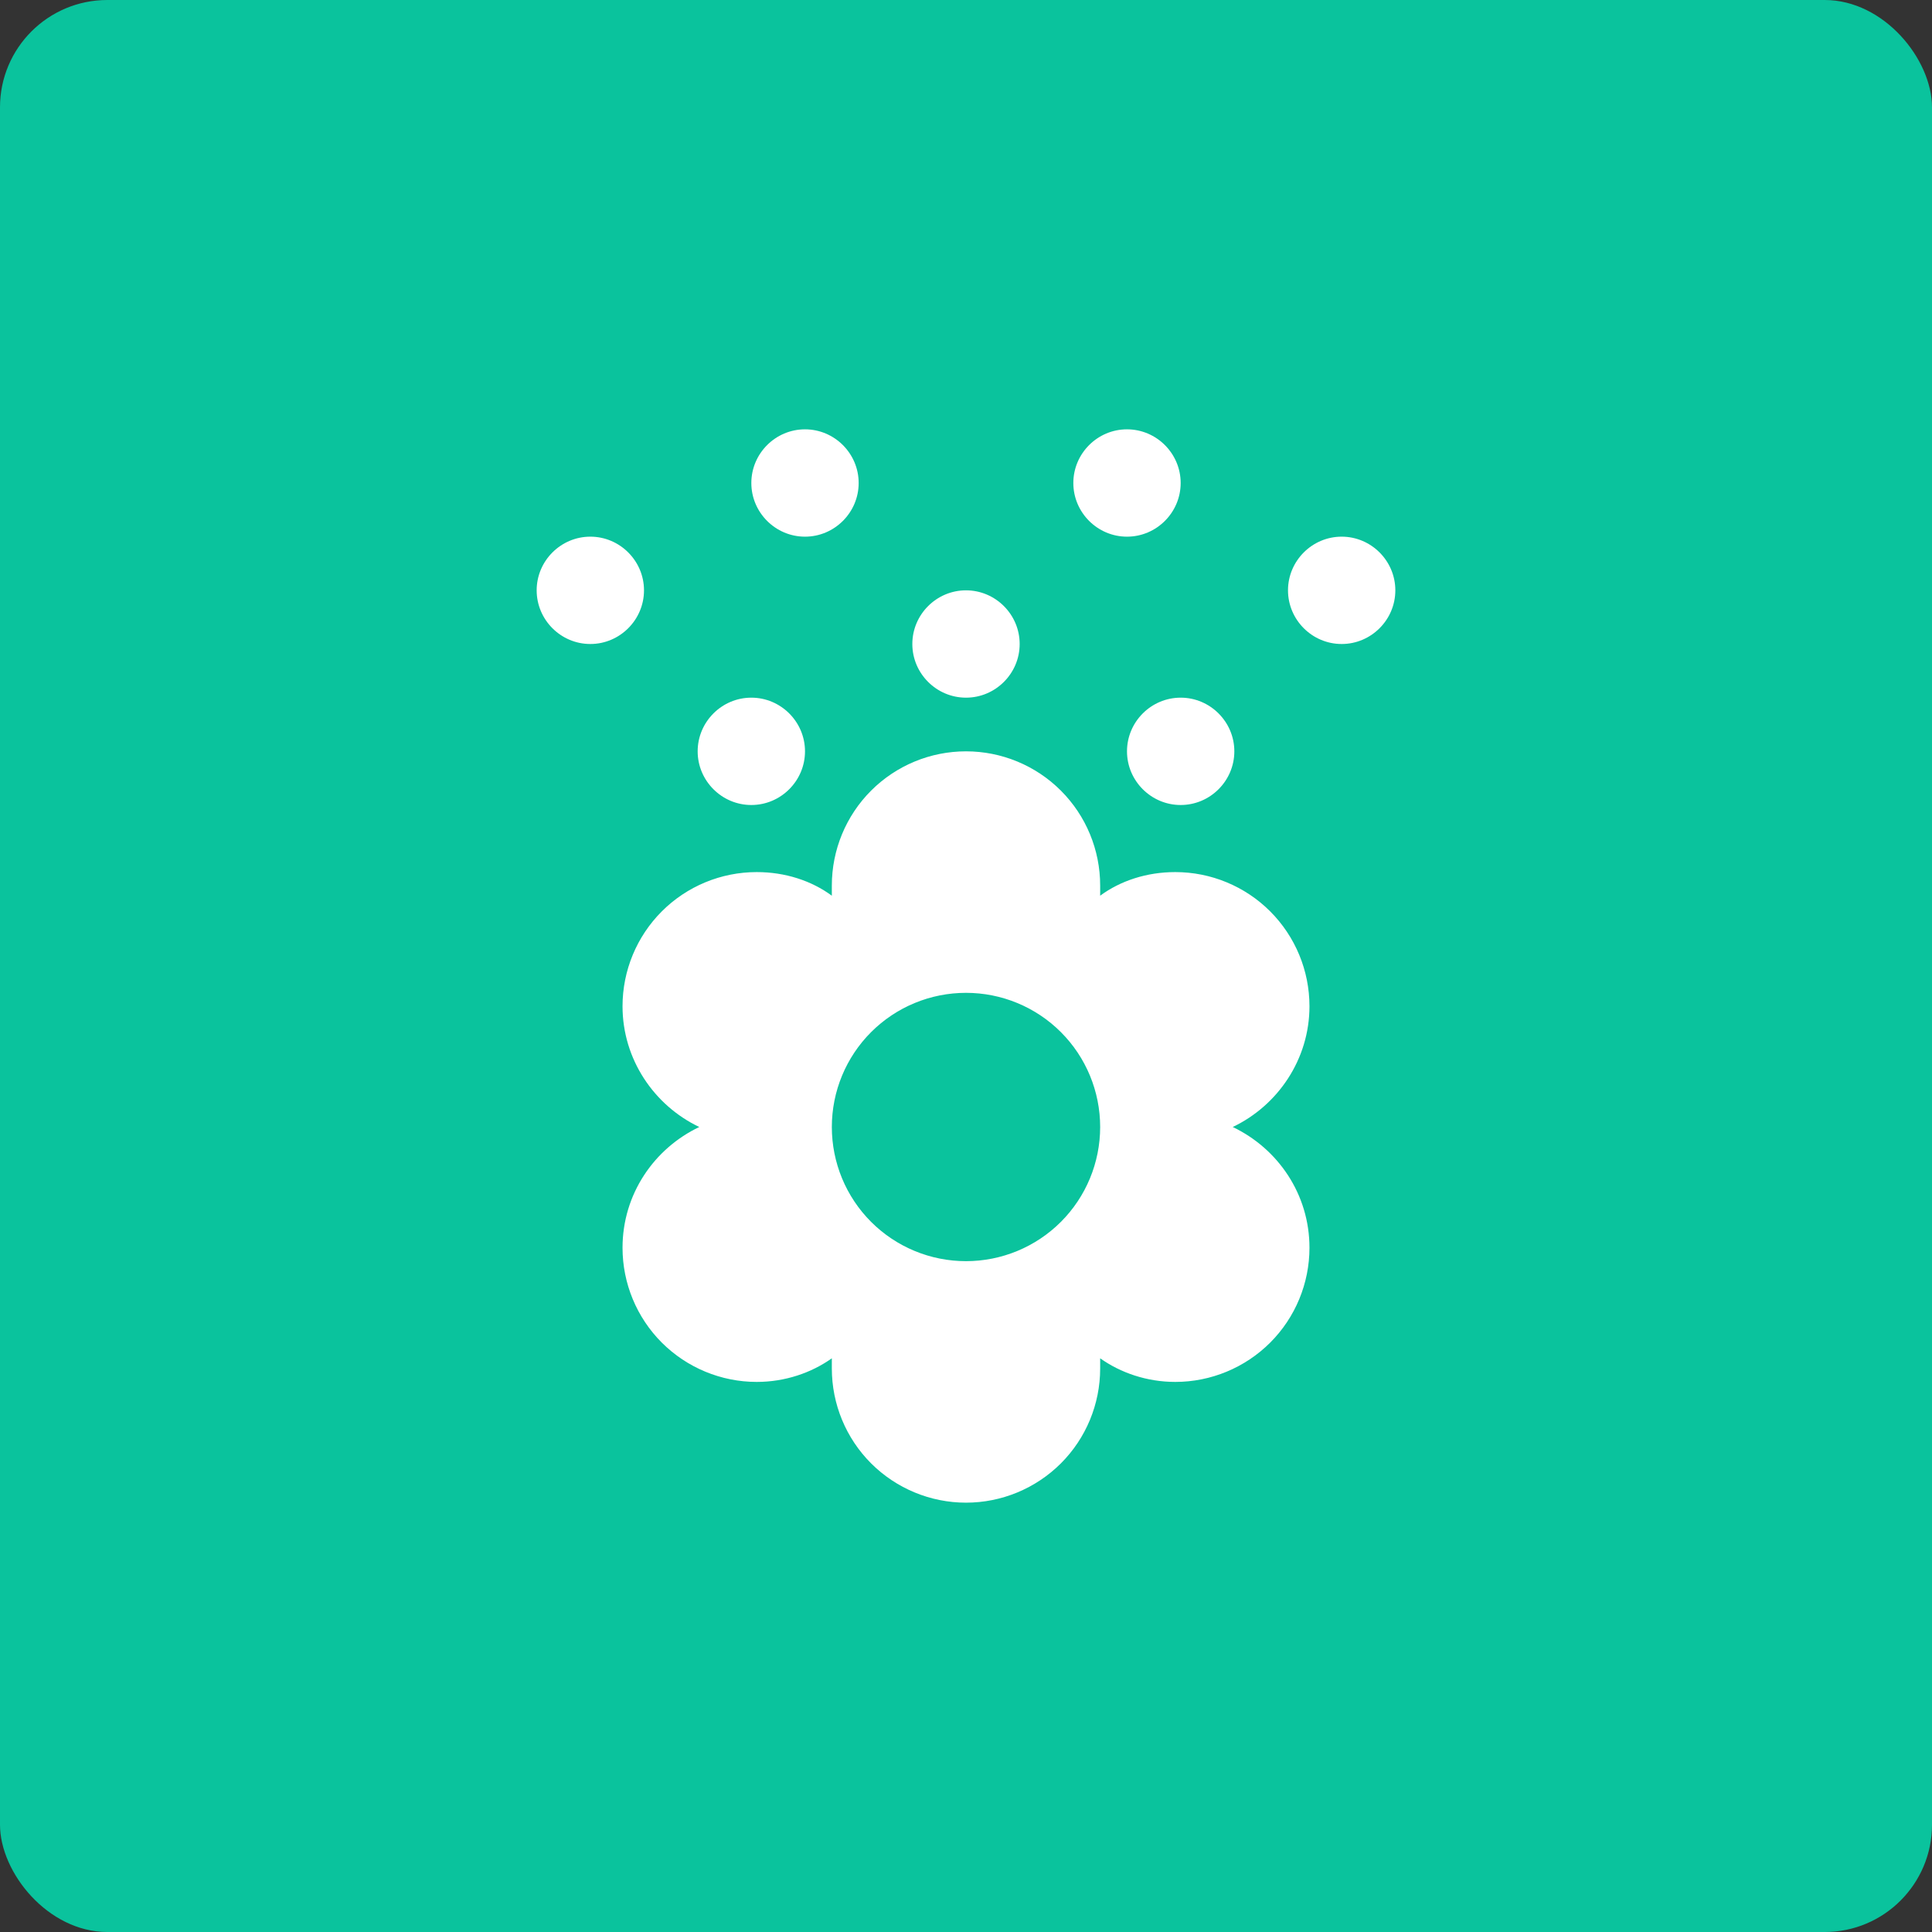 <?xml version="1.0" encoding="UTF-8"?> <svg xmlns="http://www.w3.org/2000/svg" viewBox="0 0 36 36" fill="none"><rect x="0" y="0" width="36" height="36" fill="#333333" stroke="none"/><rect width="36" height="36" rx="2" fill="url(#paint0_linear_739_370)"></rect><path d="M24.4 18.75C24.4 18.087 24.137 17.451 23.668 16.982C23.199 16.513 22.563 16.25 21.9 16.25C21.37 16.25 20.88 16.41 20.5 16.69V16.5C20.5 15.837 20.237 15.201 19.768 14.732C19.299 14.263 18.663 14 18 14C17.337 14 16.701 14.263 16.232 14.732C15.763 15.201 15.5 15.837 15.5 16.5V16.69C15.12 16.41 14.63 16.25 14.1 16.25C13.437 16.25 12.801 16.513 12.332 16.982C11.863 17.451 11.6 18.087 11.6 18.75C11.6 19.74 12.19 20.6 13.03 21C12.19 21.4 11.6 22.25 11.6 23.25C11.6 23.913 11.863 24.549 12.332 25.018C12.801 25.486 13.437 25.75 14.1 25.75C14.63 25.75 15.12 25.58 15.5 25.31V25.5C15.5 26.163 15.763 26.799 16.232 27.268C16.701 27.736 17.337 28 18 28C18.663 28 19.299 27.736 19.768 27.268C20.237 26.799 20.5 26.163 20.5 25.5V25.31C20.88 25.58 21.37 25.75 21.9 25.75C22.563 25.75 23.199 25.486 23.668 25.018C24.137 24.549 24.4 23.913 24.4 23.25C24.4 22.25 23.81 21.4 22.97 21C23.81 20.6 24.4 19.74 24.4 18.75ZM18 23.5C17.337 23.5 16.701 23.237 16.232 22.768C15.763 22.299 15.5 21.663 15.5 21C15.5 20.337 15.763 19.701 16.232 19.232C16.701 18.763 17.337 18.5 18 18.5C18.663 18.5 19.299 18.763 19.768 19.232C20.237 19.701 20.5 20.337 20.5 21C20.5 21.663 20.237 22.299 19.768 22.768C19.299 23.237 18.663 23.5 18 23.5ZM17 12C17 11.45 17.45 11 18 11C18.55 11 19 11.45 19 12C19 12.55 18.55 13 18 13C17.45 13 17 12.55 17 12ZM13 14C13 13.45 13.45 13 14 13C14.55 13 15 13.45 15 14C15 14.55 14.55 15 14 15C13.45 15 13 14.55 13 14ZM11 12C10.45 12 10 11.55 10 11C10 10.45 10.45 10 11 10C11.55 10 12 10.45 12 11C12 11.55 11.55 12 11 12ZM14 9C14 8.45 14.45 8 15 8C15.55 8 16 8.45 16 9C16 9.55 15.55 10 15 10C14.45 10 14 9.55 14 9ZM20 9C20 8.45 20.45 8 21 8C21.55 8 22 8.45 22 9C22 9.55 21.55 10 21 10C20.45 10 20 9.55 20 9ZM26 11C26 11.55 25.55 12 25 12C24.45 12 24 11.55 24 11C24 10.45 24.45 10 25 10C25.55 10 26 10.45 26 11ZM22 13C22.55 13 23 13.45 23 14C23 14.55 22.55 15 22 15C21.45 15 21 14.55 21 14C21 13.45 21.45 13 22 13Z" fill="white"></path><defs><linearGradient id="paint0_linear_739_370" x1="0" y1="0" x2="146.921" y2="3.045" gradientUnits="userSpaceOnUse"><stop offset="1" stop-color="#0AC39D"></stop><stop stop-color="#00AFBA"></stop></linearGradient></defs></svg> 
